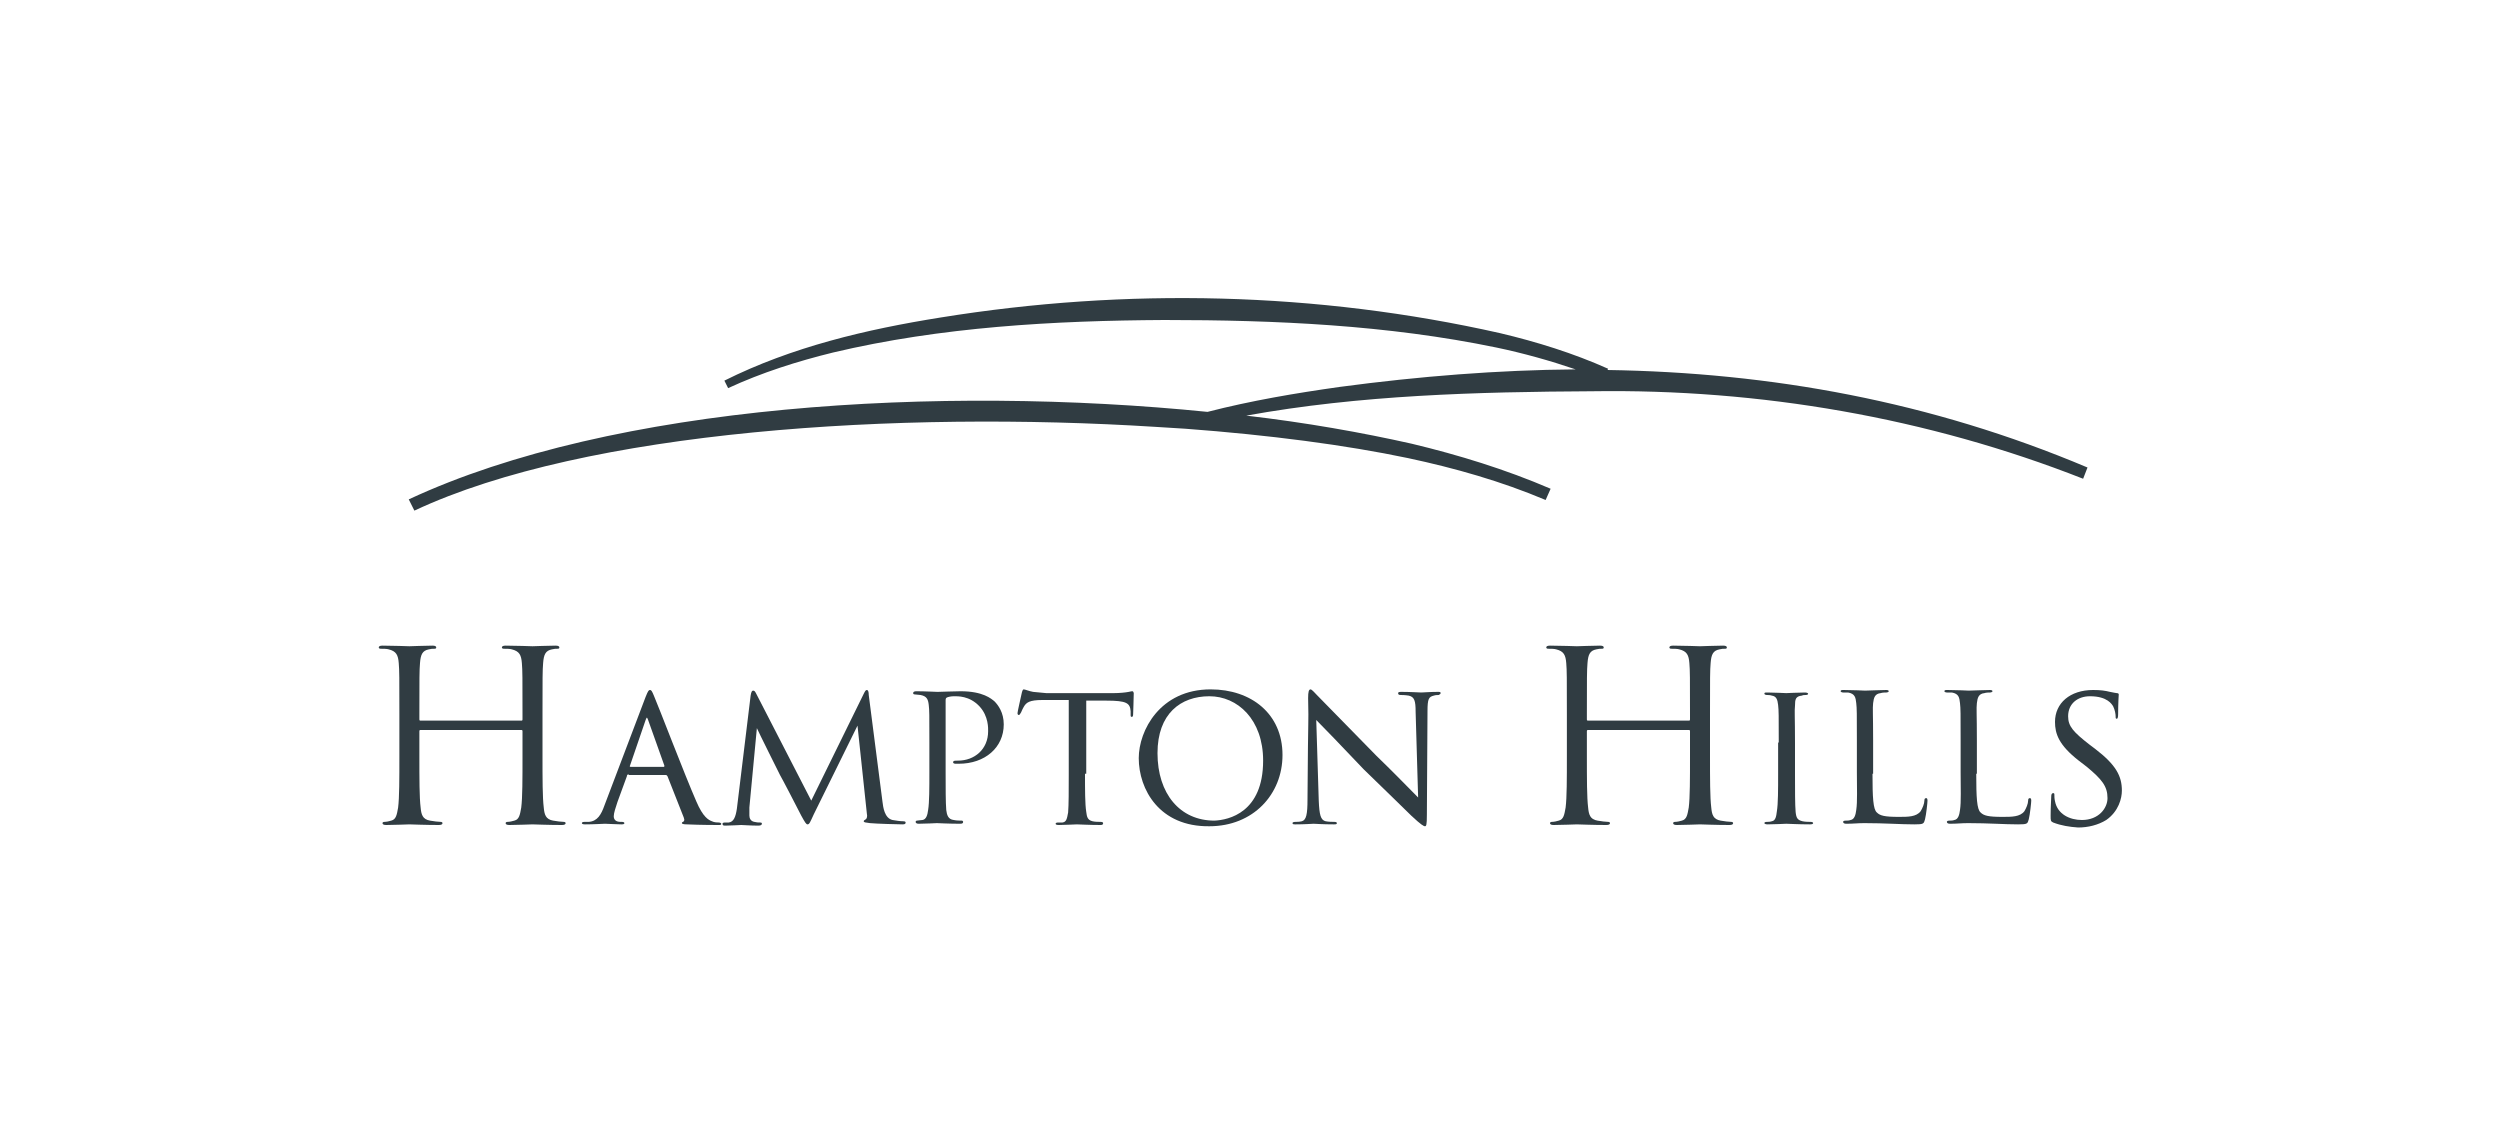 <?xml version="1.0" encoding="UTF-8"?> <svg xmlns="http://www.w3.org/2000/svg" xmlns:xlink="http://www.w3.org/1999/xlink" version="1.1" id="Layer_1" x="0px" y="0px" viewBox="0 0 400 180" style="enable-background:new 0 0 400 180;" xml:space="preserve"> <style type="text/css"> .st0{fill:#303C42;} </style> <g> <g> <path class="st0" d="M83.4,115.3c0.1,0,0.2,0,0.2-0.2v-0.8c0-5.9,0-7-0.1-8.2c-0.1-1.3-0.4-1.9-1.6-2.2c-0.3-0.1-0.9-0.1-1.3-0.1 c-0.2,0-0.3-0.1-0.3-0.2c0-0.2,0.2-0.3,0.6-0.3c1.7,0,4.1,0.1,4.3,0.1s2.6-0.1,3.7-0.1c0.4,0,0.6,0.1,0.6,0.3 c0,0.2-0.2,0.2-0.3,0.2c-0.3,0-0.5,0-0.9,0.1c-1,0.2-1.3,0.8-1.4,2.2c-0.1,1.2-0.1,2.3-0.1,8.2v6.7c0,3.6,0,6.6,0.2,8.2 c0.1,1.1,0.3,1.9,1.5,2.1c0.5,0.1,1.4,0.2,1.7,0.2c0.2,0,0.3,0.1,0.3,0.2c0,0.2-0.2,0.3-0.6,0.3c-2.1,0-4.5-0.1-4.7-0.1 s-2.6,0.1-3.7,0.1c-0.4,0-0.6-0.1-0.6-0.3c0-0.1,0.1-0.2,0.3-0.2c0.3,0,0.8-0.1,1.1-0.2c0.8-0.2,0.9-1,1.1-2.1 c0.2-1.6,0.2-4.6,0.2-8.2v-4c0-0.2-0.1-0.2-0.2-0.2H67.3c-0.1,0-0.2,0-0.2,0.2v4c0,3.6,0,6.6,0.2,8.2c0.1,1.1,0.3,1.9,1.5,2.1 c0.5,0.1,1.4,0.2,1.7,0.2c0.2,0,0.3,0.1,0.3,0.2c0,0.2-0.2,0.3-0.6,0.3c-2.1,0-4.5-0.1-4.7-0.1s-2.6,0.1-3.7,0.1 c-0.4,0-0.6-0.1-0.6-0.3c0-0.1,0.1-0.2,0.3-0.2c0.3,0,0.8-0.1,1.1-0.2c0.8-0.2,0.9-1,1.1-2.1c0.2-1.6,0.2-4.6,0.2-8.2v-6.7 c0-5.9,0-7-0.1-8.2c-0.1-1.3-0.4-1.9-1.6-2.2c-0.3-0.1-0.9-0.1-1.3-0.1c-0.2,0-0.3-0.1-0.3-0.2c0-0.2,0.2-0.3,0.6-0.3 c1.7,0,4.1,0.1,4.3,0.1s2.6-0.1,3.7-0.1c0.4,0,0.6,0.1,0.6,0.3c0,0.2-0.2,0.2-0.3,0.2c-0.3,0-0.5,0-0.9,0.1 c-1,0.2-1.3,0.8-1.4,2.2c-0.1,1.2-0.1,2.3-0.1,8.2v0.8c0,0.2,0.1,0.2,0.2,0.2H83.4z"></path> <path class="st0" d="M100.6,123.9c-0.2,0-0.3,0.1-0.3,0.3l-1.5,4.1c-0.3,0.9-0.6,1.8-0.6,2.3c0,0.6,0.4,0.9,1.1,0.9 c0.1,0,0.1,0,0.2,0c0.3,0,0.4,0.1,0.4,0.2c0,0.2-0.3,0.2-0.5,0.2c-0.7,0-2.2-0.1-2.6-0.1c-0.3,0-1.8,0.1-3.2,0.1 c-0.4,0-0.5-0.1-0.5-0.2c0-0.1,0.1-0.2,0.4-0.2c0.2,0,0.5,0,0.7,0c1.4-0.1,2-1.2,2.5-2.6l6.6-17.4c0.4-1,0.5-1.1,0.7-1.1 c0.2,0,0.3,0.1,0.7,1.1c0.5,1.1,4.9,12.6,6.7,16.7c1.1,2.6,2,3,2.5,3.2c0.4,0.2,0.9,0.2,1.1,0.2s0.4,0.1,0.4,0.2 c0,0.2-0.1,0.2-0.5,0.2c-0.3,0-2.8,0-5-0.1c-0.6,0-0.8-0.1-0.8-0.2c0-0.1,0.1-0.2,0.2-0.2c0.1-0.1,0.3-0.2,0.1-0.7l-2.6-6.6 c-0.1-0.1-0.1-0.2-0.3-0.2H100.6z M106.2,122.7c0.1,0,0.1-0.1,0.1-0.2l-2.6-7.3c-0.2-0.5-0.2-0.5-0.4,0l-2.5,7.3 c-0.1,0.1,0,0.2,0.1,0.2H106.2z"></path> <path class="st0" d="M141.2,128.3c0.1,0.8,0.3,2.6,1.6,2.9c0.6,0.1,1.2,0.2,1.7,0.2c0.1,0,0.4,0,0.4,0.2c0,0.2-0.1,0.3-0.5,0.3 c-0.6,0-4.2-0.1-5.2-0.2c-0.7-0.1-1-0.1-1-0.3c0-0.1,0.1-0.2,0.3-0.3c0.2-0.1,0.3-0.5,0.2-0.9l-1.5-14.1l-7,14.2 c-0.6,1.3-0.7,1.6-1,1.6c-0.2,0-0.4-0.3-1-1.4c-0.5-1-3.2-6.2-3.4-6.5c-0.2-0.4-3.4-6.8-3.7-7.5l-1.2,12.7c0,0.5,0,0.8,0,1.3 c0,0.4,0.2,0.9,0.8,1c0.4,0.1,0.6,0.1,0.9,0.1c0.3,0,0.3,0.1,0.3,0.2c0,0.2-0.2,0.3-0.6,0.3c-1.1,0-2.5-0.1-2.7-0.1 c-0.3,0-1.7,0.1-2.5,0.1c-0.3,0-0.5,0-0.5-0.3c0-0.1,0.1-0.2,0.4-0.2c0.2,0,0.3,0,0.6,0c0.8-0.1,1.1-0.9,1.3-2.2l2.2-18.1 c0.1-0.6,0.2-0.8,0.4-0.8s0.3,0.1,0.5,0.5l8.8,17.1l8.4-17.1c0.2-0.4,0.3-0.6,0.5-0.6c0.2,0,0.3,0.3,0.3,0.8L141.2,128.3z"></path> <path class="st0" d="M148.7,118.8c0-4.6,0-5.1-0.1-6c-0.1-0.9-0.3-1.4-1.3-1.6c-0.2,0-0.8-0.1-1-0.1c-0.1,0-0.2-0.1-0.2-0.2 c0-0.2,0.2-0.3,0.5-0.3c1.4,0,3.2,0.1,3.4,0.1c0.7,0,2.4-0.1,3.7-0.1c3.6,0,4.9,1.2,5.4,1.6c0.6,0.6,1.5,1.8,1.5,3.7 c0,3.7-3,6.3-7.2,6.3c-0.1,0-0.5,0-0.6,0c-0.1,0-0.3-0.1-0.3-0.2c0-0.3,0.2-0.3,0.8-0.3c2.6,0,4.8-1.8,4.8-4.7 c0-0.4,0.1-2.4-1.4-4c-1.6-1.7-3.5-1.6-4.1-1.6c-0.4,0-0.9,0.1-1.1,0.2c-0.2,0.1-0.2,0.3-0.2,0.5v11.4c0,2.5,0,4.9,0.1,6.1 c0.1,0.8,0.3,1.5,1.2,1.6c0.4,0.1,1.1,0.1,1.3,0.1c0.1,0,0.2,0.1,0.2,0.2c0,0.2-0.1,0.3-0.5,0.3c-1.7,0-3.6-0.1-3.7-0.1 c0,0-2,0.1-2.9,0.1c-0.3,0-0.5-0.1-0.5-0.3c0-0.1,0.1-0.2,0.2-0.2c0.2,0,0.6-0.1,0.9-0.1c0.6-0.1,0.8-0.8,0.9-1.6 c0.2-1.2,0.2-3.6,0.2-6V118.8z"></path> <path class="st0" d="M173.6,123.8c0,2.5,0,4.9,0.2,6.1c0.1,0.8,0.2,1.3,1,1.5c0.4,0.1,1,0.1,1.3,0.1s0.4,0.1,0.4,0.2 c0,0.2-0.1,0.3-0.4,0.3c-1.7,0-3.6-0.1-3.8-0.1s-2.1,0.1-2.9,0.1c-0.4,0-0.5-0.1-0.5-0.2c0-0.1,0.1-0.2,0.4-0.2s0.5,0,0.7,0 c0.6-0.1,0.7-0.5,0.9-1.6c0.1-1.2,0.1-3.6,0.1-6V112c-1.1,0-2.8,0-4.2,0c-2.1,0-2.6,0.4-3,1.1c-0.3,0.5-0.4,0.9-0.5,1 c-0.1,0.2-0.2,0.3-0.3,0.3s-0.2-0.1-0.2-0.3c0-0.2,0.5-2.4,0.7-3.3c0.1-0.4,0.2-0.5,0.3-0.5c0.2,0,0.9,0.3,1.5,0.4 c1.2,0.1,2.1,0.2,2.1,0.2h10.8c0.9,0,1.9-0.1,2.4-0.2c0.4-0.1,0.5-0.1,0.6-0.1c0.1,0,0.2,0.2,0.2,0.3c0,0.9-0.1,3.1-0.1,3.4 c0,0.3-0.1,0.4-0.2,0.4c-0.2,0-0.2-0.1-0.2-0.4c0-0.1,0-0.1,0-0.5c-0.1-1.3-0.6-1.7-3.9-1.7c-1.3,0-2.3,0-3.2,0V123.8z"></path> <path class="st0" d="M182.2,121.3c0-4.4,3.4-11,11.5-11c6.5,0,11.5,3.9,11.5,10.5c0,6.3-4.7,11.4-11.7,11.4 C185.5,132.3,182.2,126.3,182.2,121.3z M202.1,121.7c0-6.6-4.1-10.3-8.6-10.3c-4.6,0-8.3,2.8-8.3,9.1c0,6.5,3.6,10.8,9.1,10.8 C196.6,131.2,202.1,130,202.1,121.7z"></path> <path class="st0" d="M209.3,111.7c0-1,0.1-1.4,0.4-1.4c0.2,0,0.8,0.7,1,0.9c0.3,0.3,4.9,5,9.5,9.7c2.6,2.5,5.9,5.9,6.7,6.7 l-0.4-13.7c0-1.8-0.2-2.4-1.1-2.6c-0.6-0.1-1.1-0.1-1.3-0.1c-0.3,0-0.4-0.1-0.4-0.3c0-0.2,0.3-0.2,0.6-0.2c1.4,0,2.8,0.1,3.1,0.1 c0.3,0,1.4-0.1,2.6-0.1c0.4,0,0.5,0,0.5,0.2c0,0.1-0.1,0.2-0.3,0.3c-0.2,0-0.5,0-0.8,0.1c-0.8,0.2-1,0.5-1,2.5l-0.1,16.6 c0,1.6-0.1,1.8-0.3,1.8c-0.2,0-0.6-0.2-2.2-1.7c-0.1-0.1-4.7-4.6-7.6-7.4c-3.4-3.6-6.7-7-7.6-7.9l0.4,12.9 c0.1,2.3,0.3,3.1,1.1,3.3c0.5,0.1,1.1,0.1,1.4,0.1c0.3,0,0.4,0.1,0.4,0.2c0,0.2-0.2,0.2-0.5,0.2c-1.8,0-3-0.1-3.2-0.1 c-0.2,0-1.5,0.1-2.9,0.1c-0.3,0-0.5,0-0.5-0.2c0-0.1,0.1-0.2,0.5-0.2c0.2,0,0.6,0,1-0.1c0.7-0.2,0.9-1.1,0.9-3.5 C209.3,112.1,209.4,117.1,209.3,111.7z"></path> <path class="st0" d="M270.2,115.3c0.1,0,0.2,0,0.2-0.2v-0.8c0-5.9,0-7-0.1-8.2c-0.1-1.3-0.4-1.9-1.6-2.2c-0.3-0.1-0.9-0.1-1.3-0.1 c-0.2,0-0.3-0.1-0.3-0.2c0-0.2,0.2-0.3,0.6-0.3c1.7,0,4.1,0.1,4.3,0.1c0.2,0,2.6-0.1,3.7-0.1c0.4,0,0.6,0.1,0.6,0.3 c0,0.2-0.2,0.2-0.3,0.2c-0.3,0-0.5,0-0.9,0.1c-1,0.2-1.3,0.8-1.4,2.2c-0.1,1.2-0.1,2.3-0.1,8.2v6.7c0,3.6,0,6.6,0.2,8.2 c0.1,1.1,0.3,1.9,1.5,2.1c0.5,0.1,1.4,0.2,1.7,0.2c0.2,0,0.3,0.1,0.3,0.2c0,0.2-0.2,0.3-0.6,0.3c-2.1,0-4.5-0.1-4.7-0.1 c-0.2,0-2.6,0.1-3.7,0.1c-0.4,0-0.6-0.1-0.6-0.3c0-0.1,0.1-0.2,0.3-0.2c0.3,0,0.8-0.1,1.1-0.2c0.8-0.2,0.9-1,1.1-2.1 c0.2-1.6,0.2-4.6,0.2-8.2v-4c0-0.2-0.1-0.2-0.2-0.2h-16.1c-0.1,0-0.2,0-0.2,0.2v4c0,3.6,0,6.6,0.2,8.2c0.1,1.1,0.3,1.9,1.5,2.1 c0.5,0.1,1.4,0.2,1.7,0.2c0.2,0,0.3,0.1,0.3,0.2c0,0.2-0.2,0.3-0.6,0.3c-2.1,0-4.5-0.1-4.7-0.1c-0.2,0-2.6,0.1-3.7,0.1 c-0.4,0-0.6-0.1-0.6-0.3c0-0.1,0.1-0.2,0.3-0.2c0.3,0,0.8-0.1,1.1-0.2c0.8-0.2,0.9-1,1.1-2.1c0.2-1.6,0.2-4.6,0.2-8.2v-6.7 c0-5.9,0-7-0.1-8.2c-0.1-1.3-0.4-1.9-1.6-2.2c-0.3-0.1-0.9-0.1-1.3-0.1c-0.2,0-0.3-0.1-0.3-0.2c0-0.2,0.2-0.3,0.6-0.3 c1.7,0,4.1,0.1,4.3,0.1c0.2,0,2.6-0.1,3.7-0.1c0.4,0,0.6,0.1,0.6,0.3c0,0.2-0.2,0.2-0.3,0.2c-0.3,0-0.5,0-0.9,0.1 c-1,0.2-1.3,0.8-1.4,2.2c-0.1,1.2-0.1,2.3-0.1,8.2v0.8c0,0.2,0.1,0.2,0.2,0.2H270.2z"></path> <path class="st0" d="M284.6,118.8c0-4.4,0-5.1-0.1-6c-0.1-0.9-0.3-1.4-1-1.5c-0.3-0.1-0.6-0.1-0.8-0.1c-0.2,0-0.4-0.1-0.4-0.2 c0-0.2,0.1-0.2,0.5-0.2c1,0,2.9,0.1,3,0.1c0.1,0,2-0.1,3-0.1c0.3,0,0.5,0.1,0.5,0.2c0,0.1-0.1,0.2-0.4,0.2c-0.2,0-0.4,0-0.6,0.1 c-1,0.1-1.1,0.6-1.1,1.6c-0.1,0.9,0,1.7,0,6v5c0,2.5,0,4.9,0.1,6c0.1,1,0.3,1.3,1.1,1.5c0.4,0.1,1.1,0.1,1.3,0.1 c0.3,0,0.4,0.1,0.4,0.2s-0.1,0.2-0.5,0.2c-1.7,0-3.6-0.1-3.8-0.1c-0.1,0-2,0.1-3,0.1c-0.3,0-0.5-0.1-0.5-0.2 c0-0.1,0.1-0.2,0.4-0.2c0.2,0,0.5,0,0.8-0.1c0.6-0.1,0.7-0.8,0.8-1.6c0.2-1.2,0.2-3.5,0.2-6V118.8z"></path> <path class="st0" d="M299.6,123.8c0,3.8,0.1,5.7,0.7,6.2c0.5,0.5,1.2,0.7,3.5,0.7c1.5,0,2.8,0,3.5-0.9c0.3-0.5,0.6-1.2,0.6-1.7 c0-0.3,0.1-0.4,0.3-0.4c0.1,0,0.2,0.1,0.2,0.4s-0.2,2.2-0.4,3c-0.2,0.7-0.2,0.8-1.7,0.8c-2.2,0-4.7-0.2-8-0.2 c-1.1,0-1.7,0.1-2.9,0.1c-0.3,0-0.5-0.1-0.5-0.3c0-0.1,0.1-0.2,0.4-0.2c0.3,0,0.5,0,0.8-0.1c0.6-0.1,0.8-0.8,0.9-1.6 c0.2-1.3,0.1-3.5,0.1-6.1v-5c0-4.4,0-5.1-0.1-6c-0.1-0.9-0.2-1.5-1.3-1.7c-0.2,0-0.6,0-0.8,0c-0.2,0-0.4-0.1-0.4-0.2 c0-0.2,0.2-0.2,0.5-0.2c1.4,0,3.4,0.1,3.4,0.1c0.5,0,2.5-0.1,3.4-0.1c0.3,0,0.4,0.1,0.4,0.2s-0.2,0.2-0.4,0.2 c-0.2,0-0.6,0-0.9,0.1c-0.9,0.1-1.1,0.7-1.2,1.6c-0.1,0.9,0,1.6,0,6V123.8z"></path> <path class="st0" d="M316.2,123.8c0,3.8,0.1,5.7,0.7,6.2c0.5,0.5,1.2,0.7,3.5,0.7c1.5,0,2.8,0,3.5-0.9c0.3-0.5,0.6-1.2,0.6-1.7 c0-0.3,0.1-0.4,0.3-0.4c0.1,0,0.2,0.1,0.2,0.4s-0.2,2.2-0.4,3c-0.2,0.7-0.2,0.8-1.7,0.8c-2.2,0-4.7-0.2-8-0.2 c-1.1,0-1.7,0.1-2.9,0.1c-0.3,0-0.5-0.1-0.5-0.3c0-0.1,0.1-0.2,0.4-0.2c0.3,0,0.5,0,0.8-0.1c0.6-0.1,0.8-0.8,0.9-1.6 c0.2-1.3,0.1-3.5,0.1-6.1v-5c0-4.4,0-5.1-0.1-6c-0.1-0.9-0.2-1.5-1.3-1.7c-0.2,0-0.6,0-0.8,0c-0.2,0-0.4-0.1-0.4-0.2 c0-0.2,0.2-0.2,0.5-0.2c1.4,0,3.4,0.1,3.4,0.1c0.5,0,2.5-0.1,3.4-0.1c0.3,0,0.4,0.1,0.4,0.2s-0.2,0.2-0.4,0.2 c-0.2,0-0.6,0-0.9,0.1c-0.9,0.1-1.1,0.7-1.2,1.6c-0.1,0.9,0,1.6,0,6V123.8z"></path> <path class="st0" d="M328.5,131.6c-0.4-0.2-0.4-0.3-0.4-1.1c0-1.5,0.1-2.6,0.1-3.1c0-0.3,0.1-0.5,0.3-0.5c0.2,0,0.2,0.1,0.2,0.3 c0,0.2,0,0.6,0.1,1c0.4,2.1,2.4,3,4.3,3c2.7,0,4.1-1.9,4.1-3.5c0-1.9-0.9-3-3.3-5l-1.3-1c-3.2-2.5-3.8-4.3-3.8-6.2 c0-3,2.4-5.1,6.1-5.1c1.2,0,1.9,0.1,2.7,0.3c0.6,0.1,0.9,0.2,1.1,0.2c0.2,0,0.3,0.1,0.3,0.2s-0.1,1.3-0.1,3.2 c0,0.5-0.1,0.7-0.2,0.7c-0.2,0-0.2-0.1-0.2-0.4c0-0.3-0.1-1-0.4-1.6c-0.2-0.3-0.9-1.6-3.7-1.6c-2,0-3.5,1.2-3.5,3.2 c0,1.6,0.8,2.5,3.5,4.6l0.8,0.6c3.4,2.6,4.3,4.4,4.3,6.7c0,1.2-0.5,3.3-2.5,4.7c-1.3,0.8-2.9,1.2-4.5,1.2 C331.1,132.3,329.8,132.1,328.5,131.6z"></path> </g> <path class="st0" d="M257.2,59.2C257.2,59.2,257.2,59.2,257.2,59.2l0.1-0.2c-5.6-2.5-11.4-4.3-17.3-5.7 c-29.3-6.6-59.8-7.3-89.5-2.5c-11.9,1.9-23.8,4.7-34.6,10.1l0.6,1.2c5.4-2.5,11.1-4.3,16.8-5.7c17.3-4.1,35.3-5.1,53-5.2 c17.8,0,35.7,0.8,53.1,4.4c4.3,0.9,8.6,2.1,12.7,3.5c0,0,0,0,0,0c-12.4,0.1-25,1.1-37.7,2.8c-7.1,1-14.2,2.2-21.2,4 c-42.7-4.3-95-1.3-127.8,14l0.9,1.8c27.5-12.9,77.6-16,118.6-13.4c1.6,0.1,3.2,0.2,4.8,0.3c13.4,1,25.6,2.6,35.6,4.7 c7.5,1.6,14.9,3.7,22,6.7l0.8-1.8c-7.2-3.1-14.7-5.4-22.2-7.2c-8-1.8-17-3.4-26.5-4.5c18.2-3.3,36.9-3.8,55.4-3.9 c26.7-0.4,53.6,4.2,78.5,14l0.7-1.8C308.9,64.2,283.3,59.6,257.2,59.2z"></path> </g> </svg> 